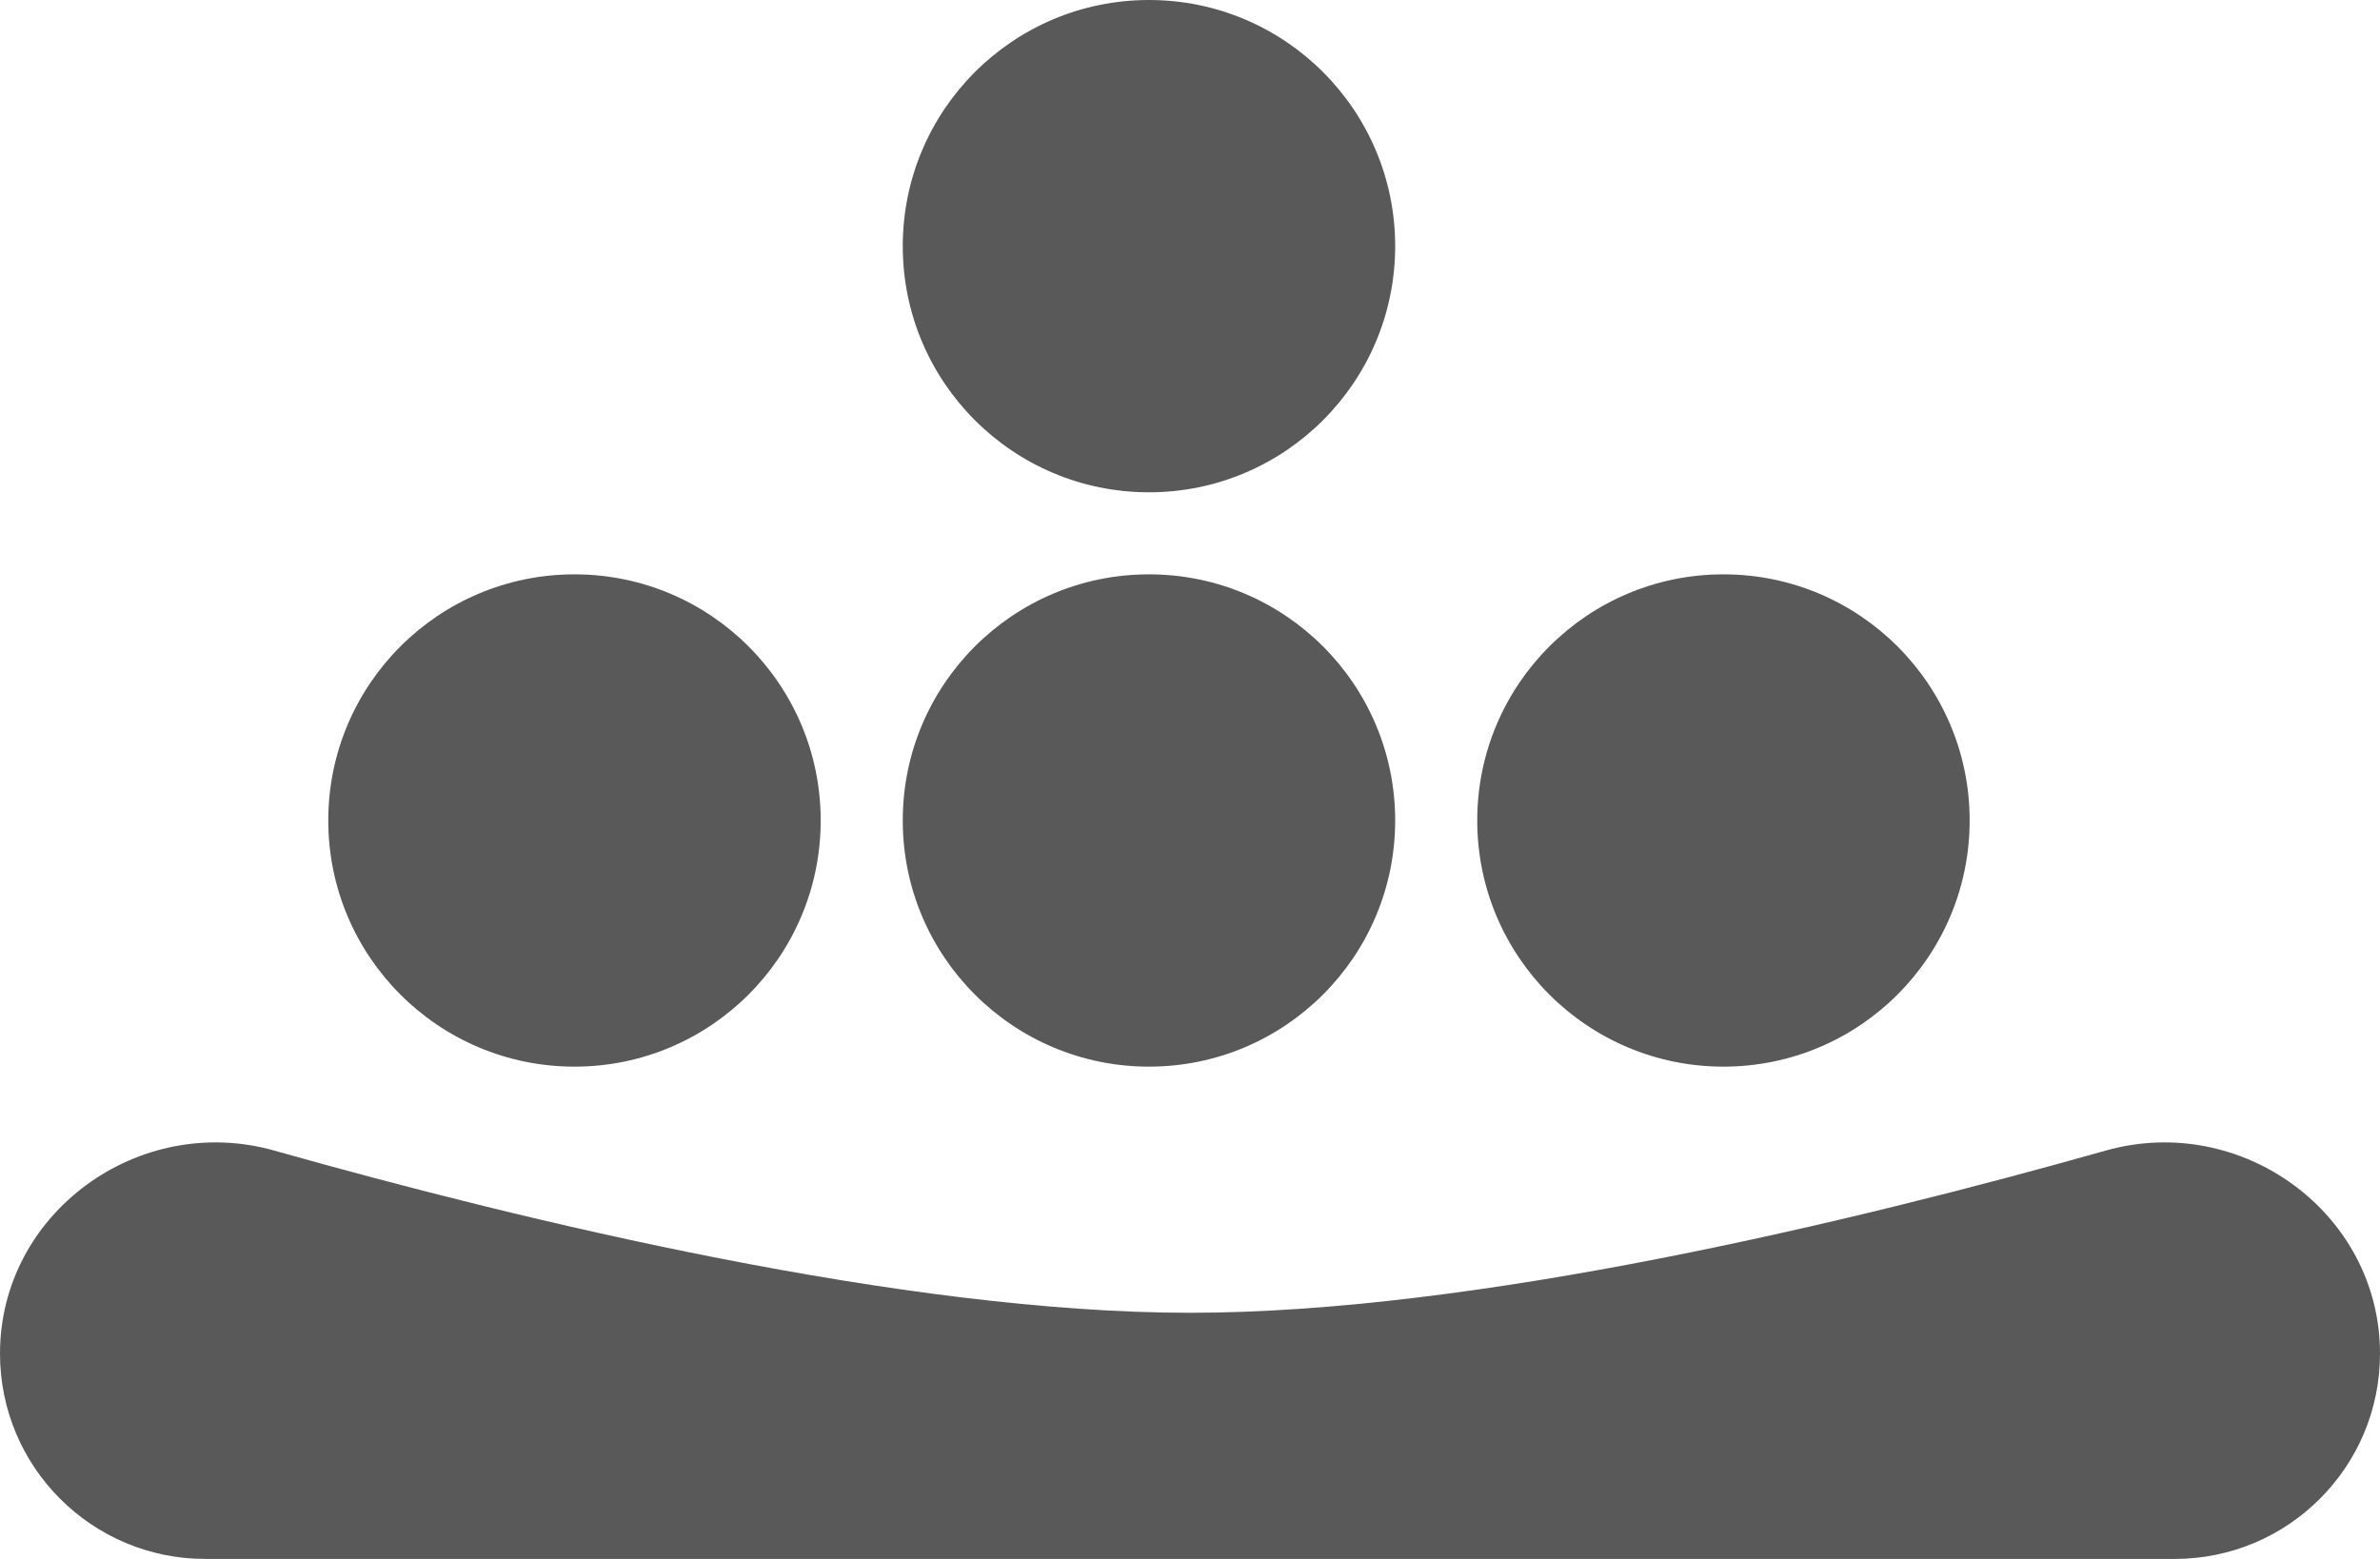 <svg width="29" height="19" viewBox="0 0 29 19" fill="none" xmlns="http://www.w3.org/2000/svg">
<path d="M0 16.498C0 14.783 1.691 13.557 3.342 14.023C6.421 14.893 11.027 16 14.5 16C17.973 16 22.579 14.893 25.658 14.023C27.309 13.557 29 14.783 29 16.498C29 17.88 27.88 19 26.498 19H2.502C1.12 19 0 17.88 0 16.498Z" fill="#595959"/>
<circle cx="7" cy="10" r="3" fill="#595959"/>
<circle cx="14" cy="10" r="3" fill="#595959"/>
<circle cx="21" cy="10" r="3" fill="#595959"/>
<circle cx="14" cy="3" r="3" fill="#595959"/>
</svg>
